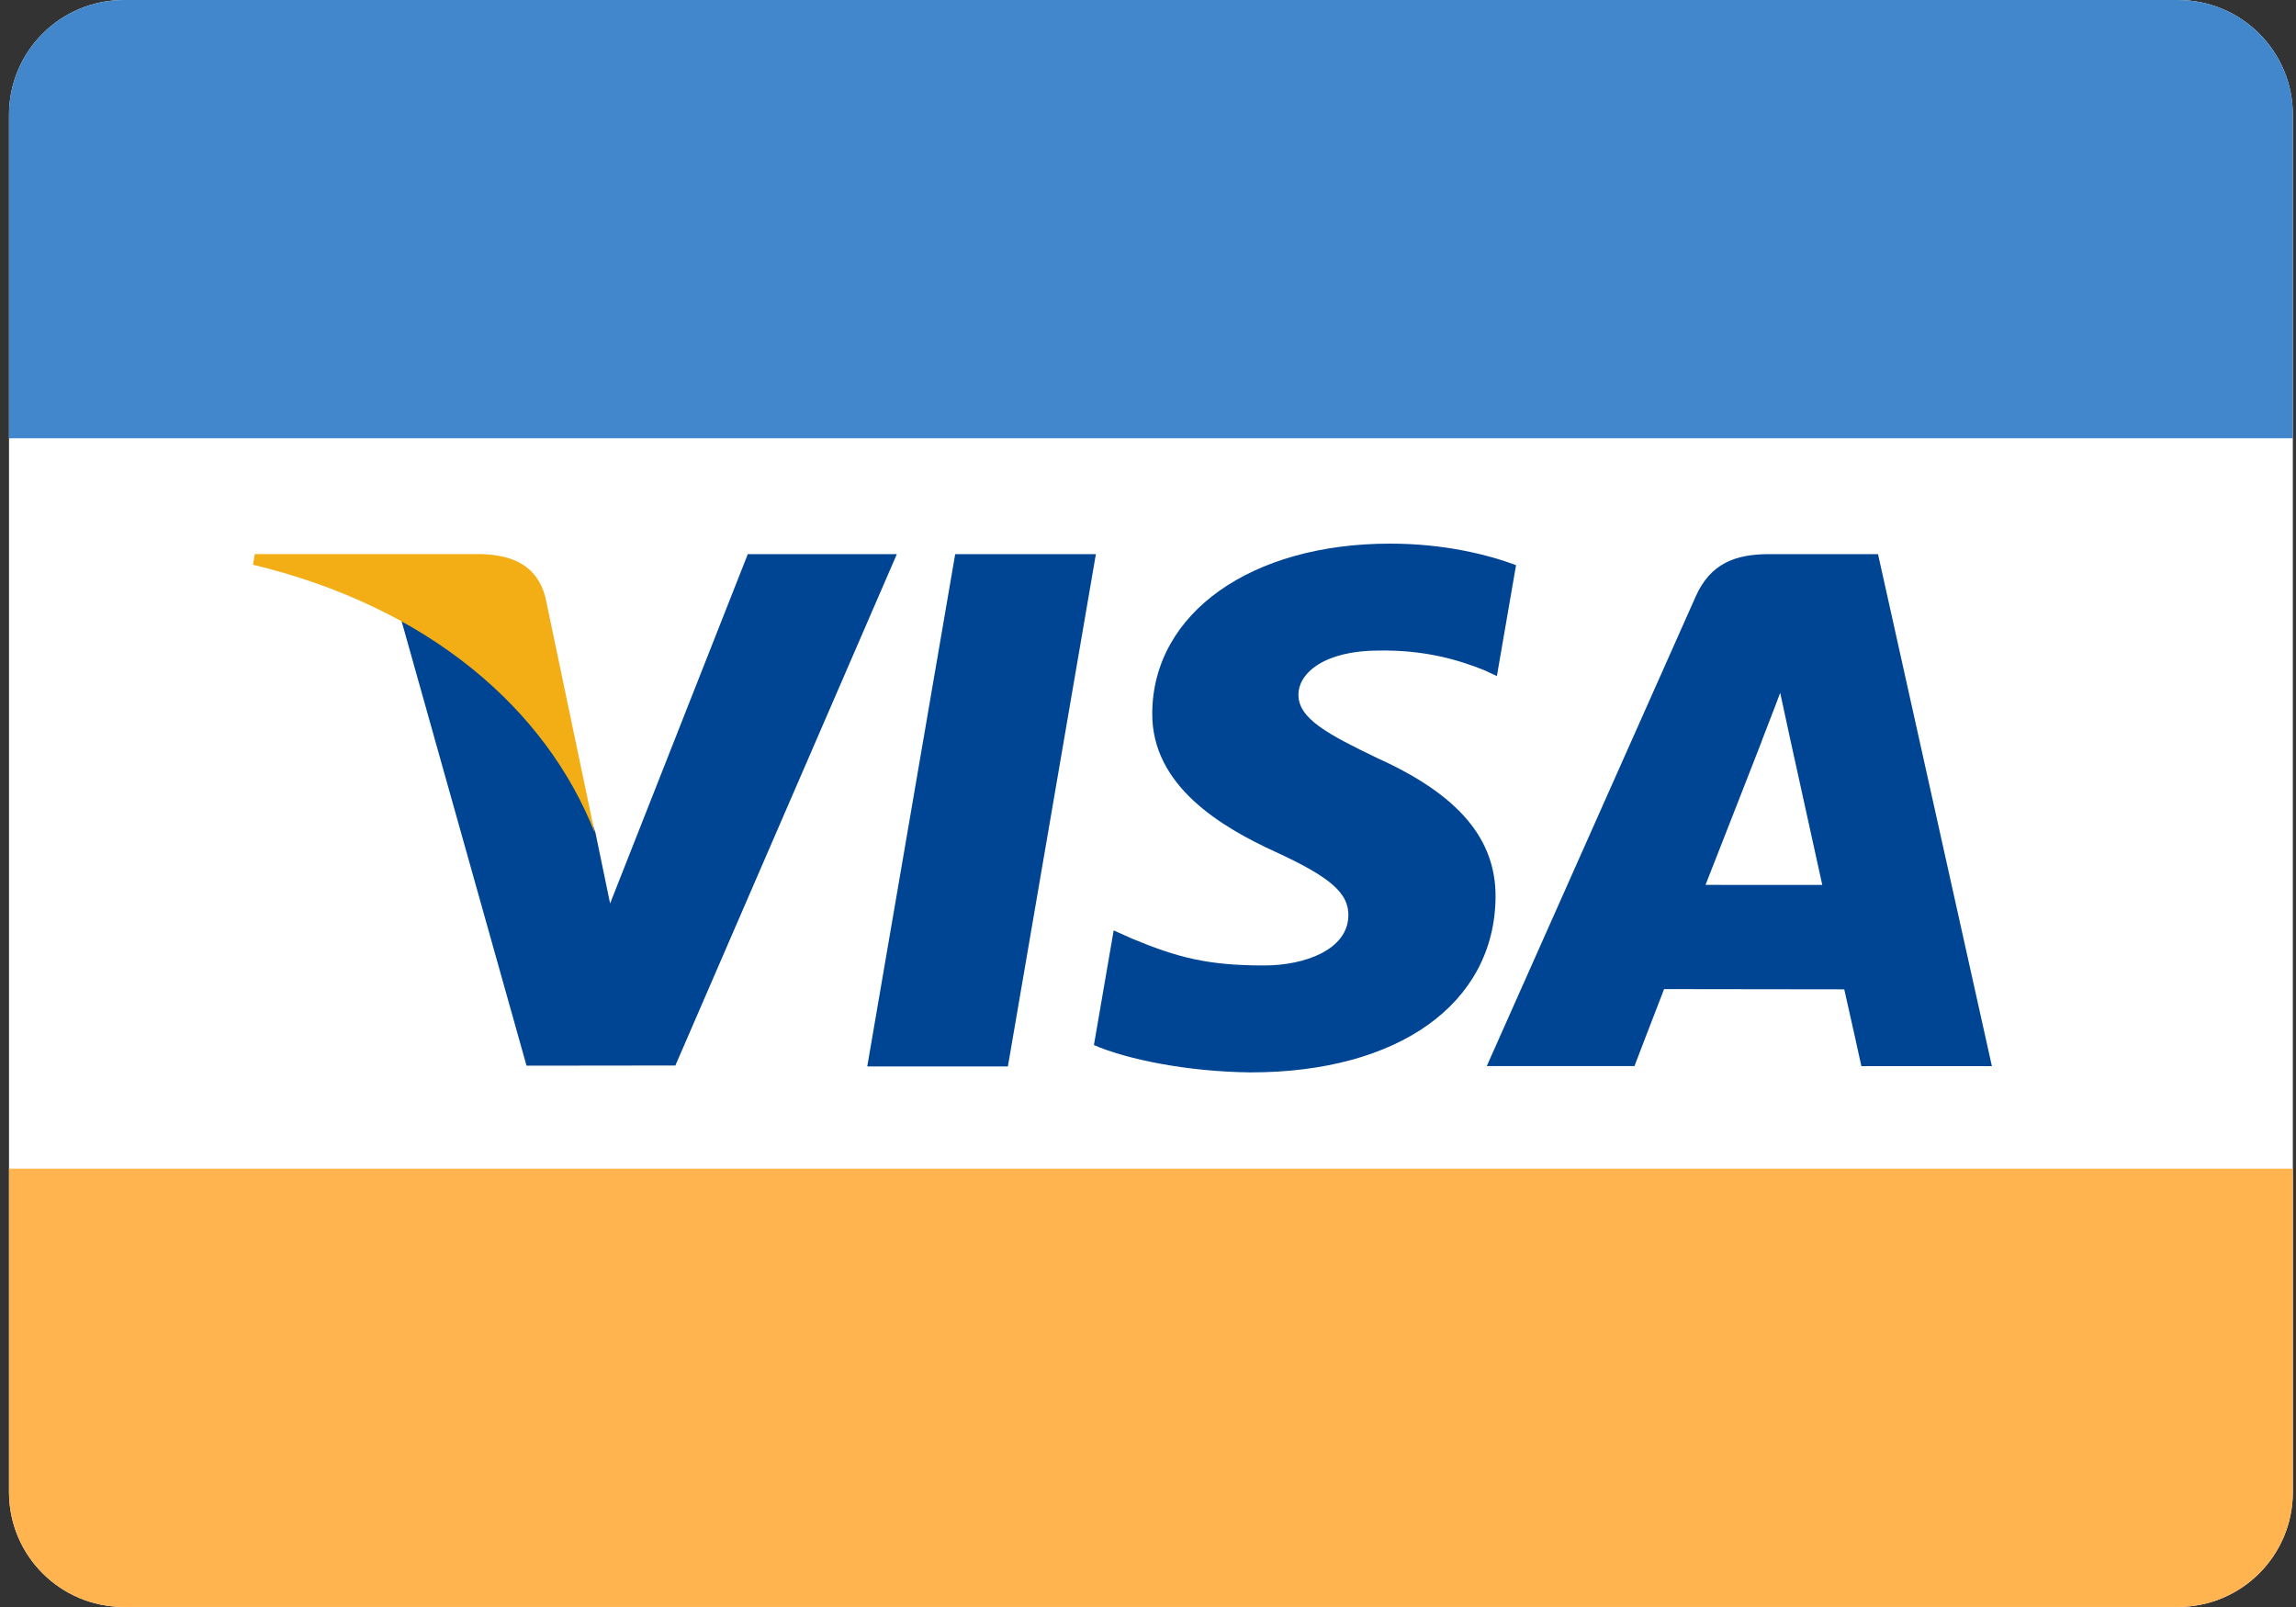 <svg fill="none" height="28" viewBox="0 0 40 28" width="40" xmlns="http://www.w3.org/2000/svg"><rect x="0" y="0" width="40" height="28" fill="#333333" stroke="none"/><g clip-rule="evenodd" fill-rule="evenodd"><path d="m2.157-0c-1.105 0-2.0.895-2 2v23.999c0 1.105.895 2 2 2h35.788c1.105 0 2-.895 2-2v-23.999c0-1.105-.895-2-2-2z" fill="#fff"></path><path d="m.157 20.363v5.636c0 1.105.895 2 2 2h35.788c1.105 0 2-.895 2-2v-5.636z" fill="#ffb44f"></path><path d="m2.157-0c-1.105 0-2.0.895-2 2v5.636h39.788v-5.636c0-1.105-.895-2-2-2z" fill="#4287cb"></path><g fill="#004494"><path d="m15.109 18.581 1.532-8.926h2.451l-1.533 8.926z"></path><path d="m26.412 9.847c-.485-.181-1.246-.375-2.196-.375-2.421 0-4.127 1.211-4.142 2.946-.014 1.283 1.218 1.998 2.147 2.425.954.438 1.275.717 1.27 1.107-.006.598-.762.872-1.466.872-.981 0-1.502-.135-2.307-.469l-.316-.142-.344 1.998c.572.249 1.631.465 2.73.476 2.576 0 4.248-1.197 4.267-3.05.009-1.015-.644-1.788-2.058-2.425-.857-.413-1.381-.689-1.376-1.107 0-.371.444-.768 1.403-.768.801-.012 1.382.161 1.834.342l.22.103z"></path><path d="m32.718 9.655h-1.894c-.587 0-1.026.159-1.283.74l-3.639 8.18h2.573s.421-1.1.516-1.341c.281 0 2.781.004 3.139.004.073.312.298 1.338.298 1.338h2.274zm-3.005 5.763c.203-.514.976-2.495.976-2.495-.014.024.201-.517.325-.852l.166.77s.469 2.131.567 2.578z"></path><path d="m13.028 9.655-2.399 6.087-.256-1.237c-.447-1.426-1.838-2.971-3.394-3.744l2.194 7.807 2.593-.003 3.858-8.909z"></path></g><path d="m8.391 9.654h-3.952l-.031.186c3.074.739 5.109 2.524 5.953 4.67l-.859-4.102c-.148-.565-.579-.734-1.111-.754z" fill="#f2ae14"></path></g></svg>